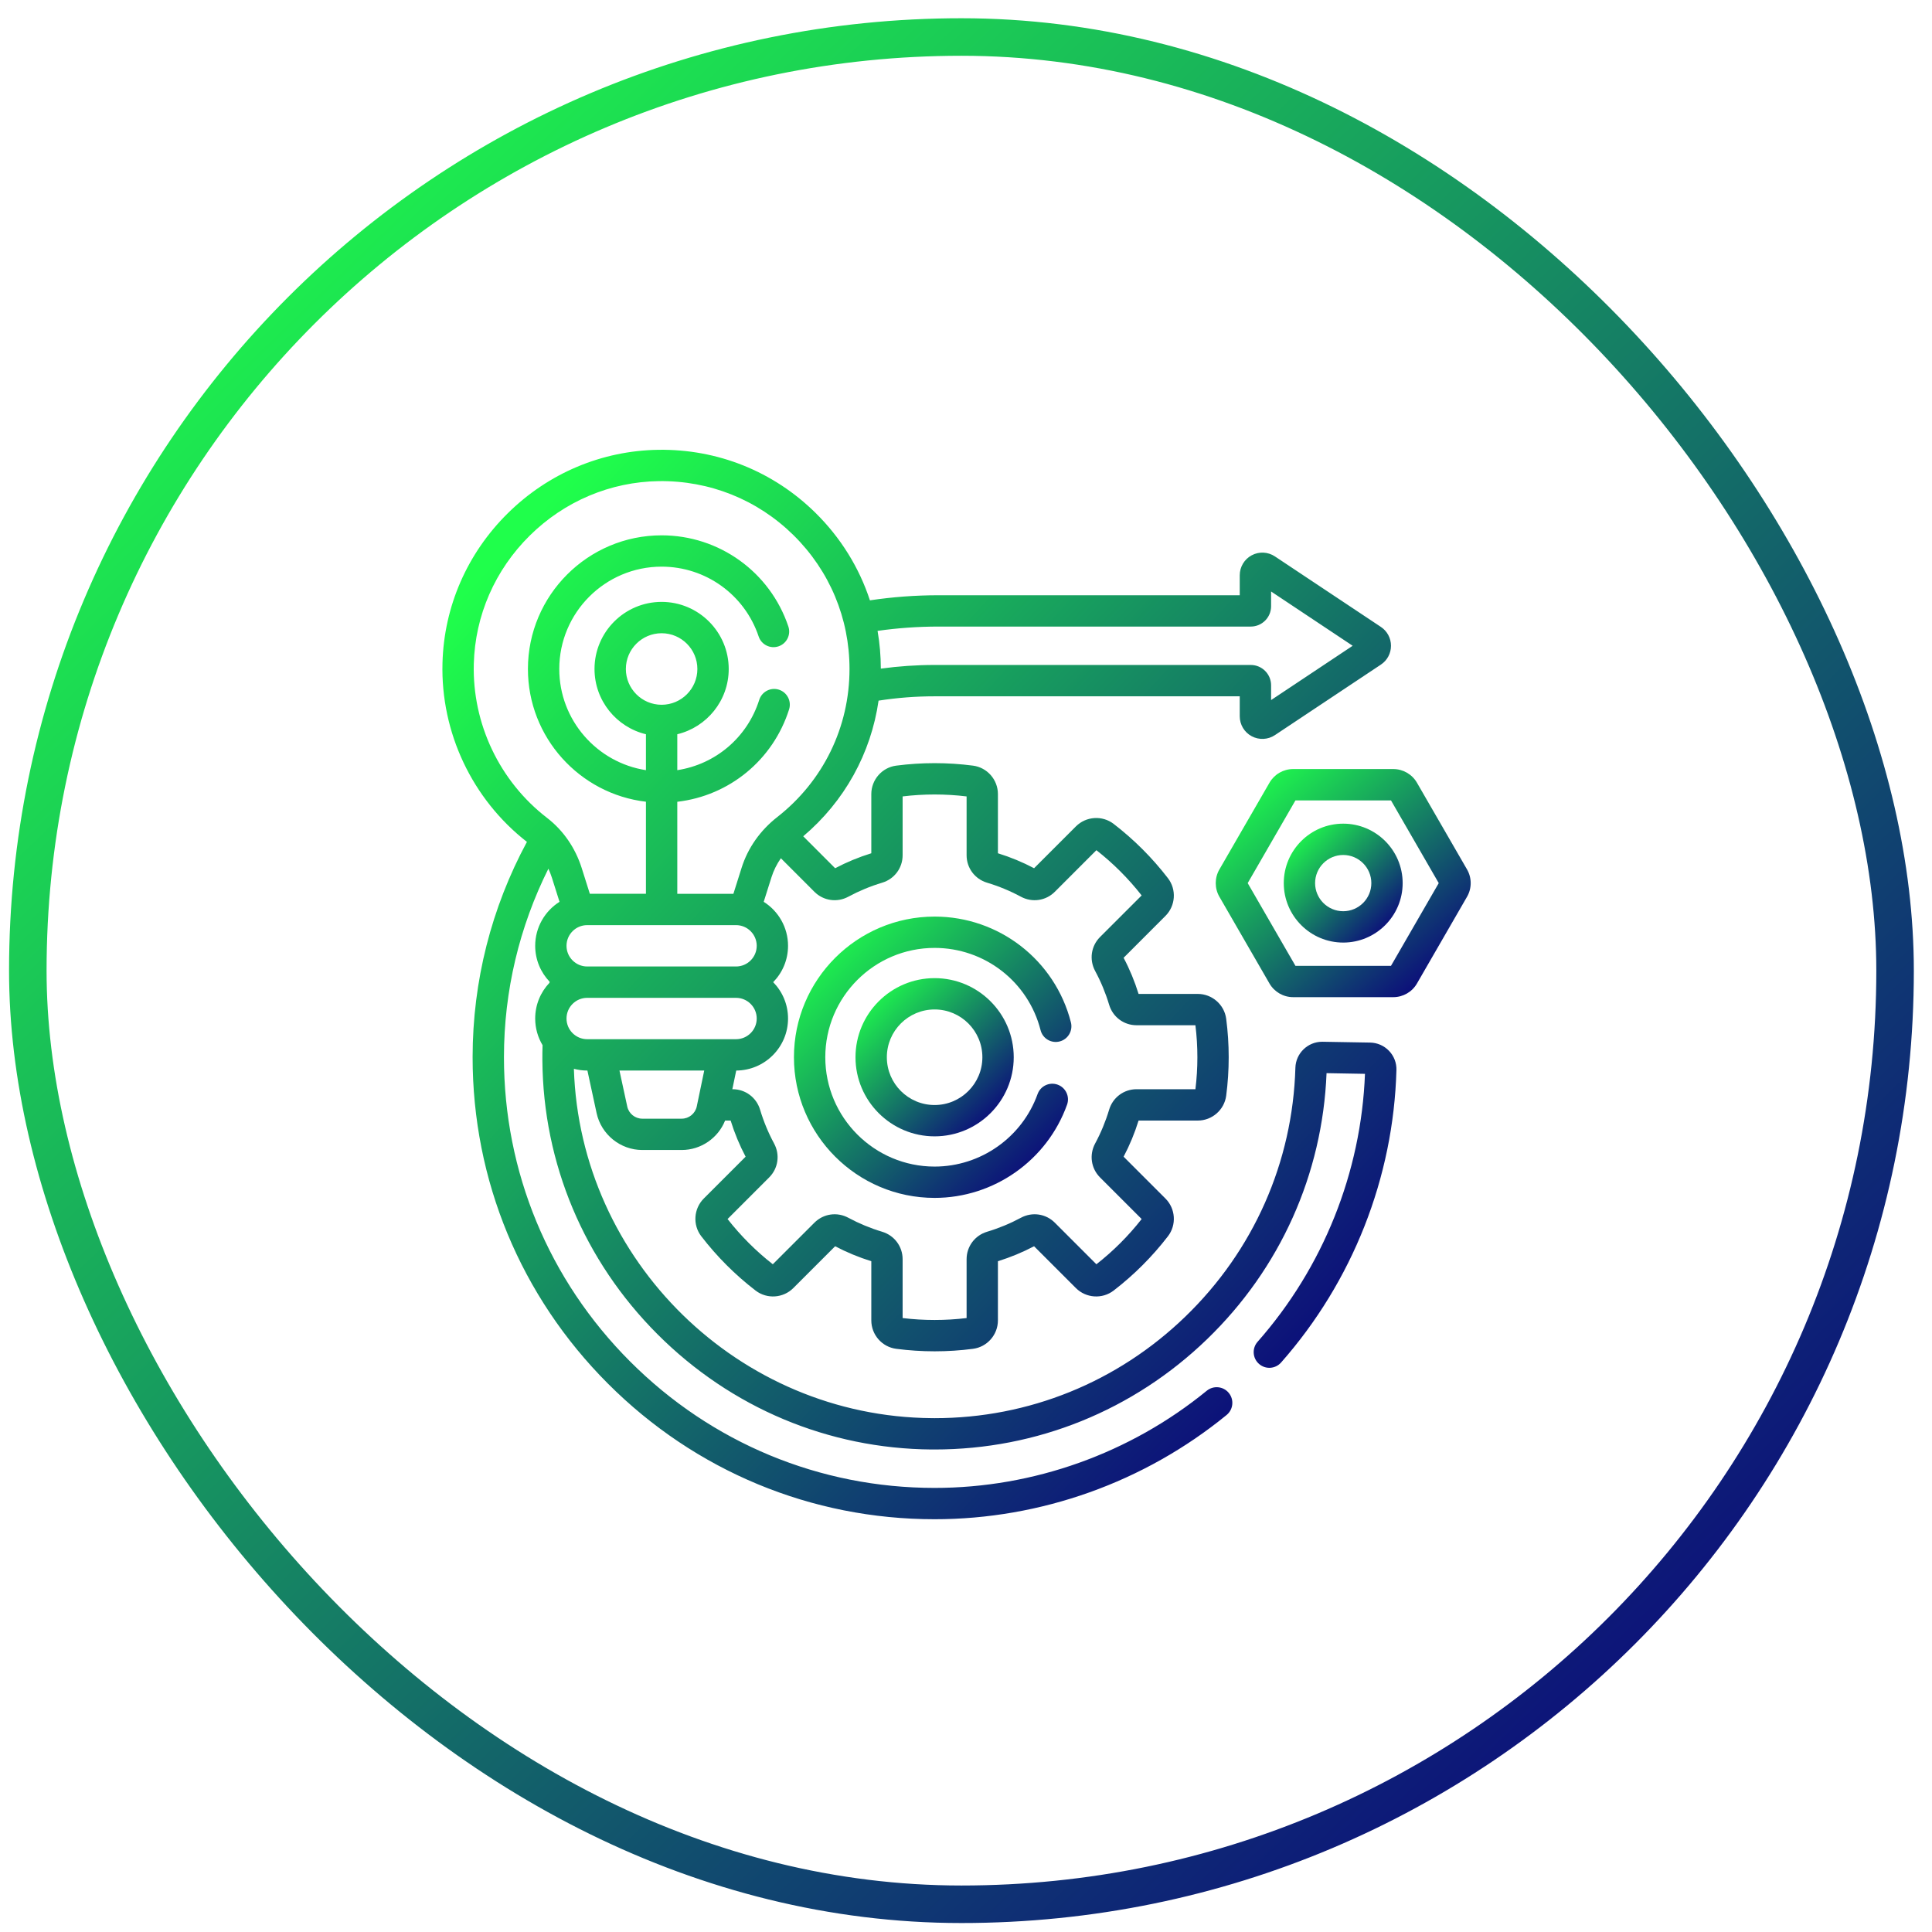 <?xml version="1.0" encoding="UTF-8"?> <svg xmlns="http://www.w3.org/2000/svg" width="71" height="71" viewBox="0 0 71 71" fill="none"><g clip-path="url(#clip0_907_1408)"><path d="M34.346 44.022C36.524 44.022 38.48 42.645 39.214 40.596C39.321 40.297 39.165 39.967 38.866 39.86C38.566 39.753 38.237 39.909 38.13 40.208C37.559 41.8 36.039 42.871 34.346 42.871C32.131 42.871 30.329 41.068 30.329 38.853C30.329 36.637 32.131 34.835 34.346 34.835C36.186 34.835 37.787 36.078 38.24 37.857C38.318 38.166 38.632 38.352 38.94 38.273C39.248 38.195 39.434 37.881 39.356 37.573C38.772 35.283 36.712 33.684 34.347 33.684C31.496 33.684 29.177 36.002 29.177 38.853C29.177 41.703 31.496 44.022 34.346 44.022Z" fill="url(#paint0_linear_907_1408)"></path><path d="M34.346 35.946C32.743 35.946 31.439 37.25 31.439 38.853C31.439 40.456 32.743 41.76 34.346 41.76C35.95 41.76 37.254 40.456 37.254 38.853C37.254 37.25 35.95 35.946 34.346 35.946ZM34.346 40.609C33.378 40.609 32.591 39.821 32.591 38.853C32.591 37.885 33.378 37.097 34.346 37.097C35.315 37.097 36.102 37.885 36.102 38.853C36.102 39.821 35.315 40.609 34.346 40.609Z" fill="url(#paint1_linear_907_1408)"></path><path d="M50.35 38.314L48.605 38.284C48.599 38.284 48.594 38.284 48.588 38.284C48.059 38.284 47.62 38.709 47.605 39.239C47.505 42.713 46.068 45.962 43.558 48.387C41.067 50.795 37.8 52.117 34.347 52.117C34.312 52.117 34.278 52.117 34.243 52.116C27.149 52.062 21.315 46.332 21.09 39.278C21.246 39.319 21.41 39.342 21.579 39.342H21.587L21.925 40.907C22.095 41.692 22.8 42.262 23.604 42.262H25.052C25.761 42.262 26.391 41.821 26.647 41.18H26.851C26.993 41.638 27.177 42.084 27.401 42.508L25.864 44.045C25.491 44.418 25.451 45.014 25.771 45.431C26.347 46.18 27.019 46.852 27.768 47.428C28.185 47.748 28.781 47.709 29.154 47.336L30.691 45.799C31.115 46.022 31.561 46.206 32.02 46.349V48.523C32.02 49.051 32.413 49.5 32.934 49.568C33.401 49.629 33.876 49.66 34.346 49.66C34.817 49.66 35.292 49.63 35.759 49.568C36.28 49.5 36.673 49.051 36.673 48.523V46.349C37.132 46.206 37.578 46.022 38.002 45.799L39.539 47.336C39.912 47.709 40.508 47.748 40.925 47.428C41.674 46.852 42.346 46.18 42.922 45.431C43.242 45.014 43.203 44.418 42.829 44.045L41.292 42.508C41.516 42.084 41.7 41.638 41.842 41.18H44.017C44.545 41.18 44.994 40.786 45.062 40.265C45.123 39.799 45.154 39.324 45.154 38.853C45.154 38.382 45.123 37.907 45.062 37.441C44.994 36.919 44.544 36.526 44.017 36.526H41.842C41.7 36.068 41.516 35.621 41.292 35.198L42.829 33.66C43.203 33.287 43.242 32.691 42.922 32.274C42.346 31.525 41.674 30.853 40.925 30.277C40.508 29.957 39.912 29.997 39.539 30.37L38.002 31.907C37.578 31.683 37.132 31.499 36.673 31.357V29.182C36.673 28.655 36.28 28.205 35.759 28.137C34.826 28.015 33.867 28.015 32.934 28.137C32.413 28.205 32.02 28.655 32.02 29.182V31.357C31.561 31.499 31.115 31.683 30.691 31.907L29.518 30.733C31.035 29.45 32.008 27.687 32.287 25.748C32.962 25.643 33.65 25.589 34.346 25.589H45.56V26.323C45.56 26.63 45.728 26.911 45.999 27.056C46.27 27.201 46.597 27.185 46.853 27.015L50.747 24.424C50.98 24.27 51.118 24.011 51.118 23.732C51.118 23.453 50.98 23.194 50.747 23.039L46.853 20.448C46.597 20.278 46.27 20.262 45.999 20.407C45.728 20.552 45.56 20.834 45.56 21.141V21.875H34.488C33.638 21.875 32.797 21.939 31.969 22.062C31.575 20.861 30.897 19.762 29.969 18.847C28.42 17.321 26.369 16.499 24.194 16.53C22.118 16.561 20.153 17.388 18.661 18.862C17.169 20.335 16.316 22.289 16.261 24.365C16.192 26.916 17.352 29.37 19.364 30.939C18.062 33.354 17.37 36.051 17.368 38.844C17.366 43.374 19.133 47.638 22.344 50.85C25.554 54.062 29.817 55.831 34.346 55.831C38.245 55.831 42.055 54.471 45.077 52C45.323 51.799 45.359 51.436 45.158 51.19C44.957 50.944 44.594 50.908 44.348 51.109C41.532 53.411 37.98 54.68 34.346 54.68C30.125 54.68 26.151 53.031 23.158 50.036C20.165 47.041 18.518 43.067 18.52 38.845C18.521 36.413 19.087 34.059 20.153 31.924C20.201 32.03 20.245 32.139 20.281 32.252L20.562 33.141C20.025 33.48 19.668 34.078 19.668 34.758C19.668 35.27 19.87 35.735 20.199 36.079C20.197 36.092 20.194 36.105 20.192 36.118C19.867 36.46 19.668 36.922 19.668 37.43C19.668 37.788 19.767 38.123 19.939 38.41C19.933 38.595 19.93 38.78 19.932 38.965C19.961 42.758 21.464 46.334 24.165 49.035C26.865 51.735 30.441 53.239 34.234 53.268C34.272 53.268 34.309 53.268 34.347 53.268C38.1 53.268 41.652 51.831 44.359 49.215C47.046 46.618 48.601 43.152 48.75 39.438L50.162 39.463C50.023 43.087 48.626 46.578 46.216 49.31C46.006 49.548 46.029 49.912 46.267 50.122C46.506 50.333 46.869 50.31 47.08 50.071C49.704 47.096 51.21 43.28 51.318 39.326C51.326 39.061 51.229 38.81 51.046 38.618C50.862 38.427 50.615 38.319 50.35 38.314ZM20.819 34.758C20.819 34.339 21.16 33.998 21.579 33.998H27.049C27.468 33.998 27.809 34.339 27.809 34.758C27.809 35.177 27.468 35.518 27.049 35.518H21.579C21.16 35.518 20.819 35.177 20.819 34.758ZM24.314 25.9C23.589 25.9 23 25.31 23 24.585C23 23.861 23.589 23.271 24.314 23.271C25.039 23.271 25.628 23.861 25.628 24.585C25.628 25.31 25.039 25.9 24.314 25.9ZM27.809 37.43C27.809 37.849 27.468 38.19 27.049 38.19H21.579C21.16 38.19 20.819 37.849 20.819 37.43C20.819 37.011 21.16 36.67 21.579 36.67H27.049C27.468 36.67 27.809 37.011 27.809 37.43ZM25.052 41.111H23.604C23.339 41.111 23.106 40.923 23.051 40.664L22.765 39.342H25.88L25.606 40.66C25.552 40.921 25.319 41.111 25.052 41.111ZM31.175 32.954C31.57 32.741 31.988 32.568 32.418 32.439C32.868 32.304 33.171 31.899 33.171 31.43V29.268C33.949 29.173 34.745 29.173 35.522 29.268V31.43C35.522 31.899 35.825 32.304 36.275 32.439C36.705 32.568 37.123 32.741 37.518 32.954C37.932 33.177 38.433 33.104 38.764 32.773L40.292 31.244C40.912 31.729 41.47 32.288 41.955 32.907L40.426 34.435C40.095 34.766 40.023 35.267 40.245 35.681C40.458 36.076 40.631 36.494 40.76 36.924C40.895 37.375 41.3 37.677 41.769 37.677H43.931C43.979 38.066 44.003 38.461 44.003 38.853C44.003 39.245 43.979 39.64 43.931 40.028H41.769C41.3 40.028 40.895 40.331 40.76 40.781C40.631 41.211 40.458 41.63 40.245 42.024C40.023 42.438 40.095 42.939 40.426 43.27L41.955 44.799C41.47 45.418 40.912 45.977 40.292 46.461L38.764 44.933C38.433 44.602 37.932 44.529 37.518 44.752C37.123 44.964 36.705 45.137 36.275 45.266C35.825 45.401 35.522 45.807 35.522 46.276V48.438C34.744 48.532 33.949 48.532 33.171 48.438V46.276C33.171 45.807 32.868 45.401 32.418 45.266C31.988 45.137 31.57 44.964 31.175 44.752C30.761 44.529 30.26 44.602 29.929 44.933L28.4 46.461C27.781 45.977 27.223 45.418 26.738 44.799L28.266 43.27C28.598 42.939 28.671 42.438 28.448 42.024C28.235 41.63 28.062 41.212 27.933 40.781C27.798 40.331 27.392 40.028 26.924 40.028H26.913L27.056 39.342C28.107 39.337 28.96 38.482 28.96 37.43C28.96 36.91 28.752 36.439 28.414 36.094C28.752 35.749 28.96 35.278 28.96 34.758C28.96 34.078 28.603 33.48 28.066 33.141L28.353 32.234C28.431 31.988 28.547 31.755 28.697 31.54L29.929 32.773C30.26 33.104 30.761 33.177 31.175 32.954ZM34.488 23.026H45.965C46.377 23.026 46.712 22.691 46.712 22.279V21.737L49.71 23.732L46.712 25.727V25.184C46.712 24.772 46.377 24.437 45.965 24.437H34.346C33.679 24.437 33.02 24.483 32.37 24.572C32.369 24.102 32.329 23.638 32.25 23.184C32.986 23.08 33.733 23.026 34.488 23.026ZM17.412 24.396C17.459 22.619 18.19 20.945 19.47 19.681C20.749 18.418 22.433 17.707 24.211 17.681C26.075 17.657 27.833 18.359 29.16 19.667C30.488 20.976 31.219 22.722 31.219 24.585C31.219 26.723 30.252 28.705 28.566 30.025C27.938 30.516 27.485 31.16 27.255 31.887L26.952 32.847H24.89V29.465C26.797 29.244 28.408 27.934 28.999 26.068C29.094 25.765 28.926 25.441 28.623 25.345C28.32 25.249 27.997 25.418 27.901 25.721C27.463 27.105 26.291 28.089 24.89 28.303V26.983C25.973 26.723 26.78 25.747 26.78 24.585C26.78 23.226 25.674 22.119 24.314 22.119C22.954 22.119 21.848 23.226 21.848 24.585C21.848 25.747 22.655 26.723 23.738 26.983V28.303C21.937 28.025 20.553 26.464 20.553 24.585C20.553 22.511 22.24 20.824 24.314 20.824C25.933 20.824 27.366 21.855 27.88 23.39C27.981 23.692 28.308 23.854 28.609 23.753C28.911 23.652 29.073 23.326 28.972 23.024C28.3 21.02 26.428 19.673 24.314 19.673C21.605 19.673 19.401 21.877 19.401 24.585C19.401 27.099 21.3 29.177 23.738 29.463V32.846H21.676L21.379 31.905C21.142 31.157 20.701 30.517 20.102 30.055C18.358 28.711 17.353 26.595 17.412 24.396Z" fill="url(#paint2_linear_907_1408)"></path><path d="M53.913 31.952L52.072 28.764C51.893 28.454 51.561 28.262 51.203 28.262H47.522C47.164 28.262 46.832 28.454 46.653 28.764L44.812 31.952C44.633 32.262 44.633 32.646 44.812 32.955L46.653 36.144C46.832 36.453 47.164 36.645 47.522 36.645H51.203C51.561 36.645 51.894 36.453 52.072 36.144L53.913 32.955C54.092 32.646 54.092 32.262 53.913 31.952ZM51.118 35.494H47.607L45.852 32.454L47.607 29.414H51.118L52.873 32.454L51.118 35.494Z" fill="url(#paint3_linear_907_1408)"></path><path d="M49.362 30.269C48.158 30.269 47.178 31.249 47.178 32.454C47.178 33.658 48.158 34.639 49.362 34.639C50.567 34.639 51.547 33.658 51.547 32.454C51.547 31.249 50.567 30.269 49.362 30.269ZM49.362 33.487C48.793 33.487 48.329 33.023 48.329 32.454C48.329 31.884 48.793 31.42 49.362 31.42C49.932 31.42 50.396 31.884 50.396 32.454C50.396 33.023 49.932 33.487 49.362 33.487Z" fill="url(#paint4_linear_907_1408)"></path></g><rect x="1.022" y="1.36" width="68.621" height="68.621" rx="34.31" stroke="url(#paint5_linear_907_1408)" stroke-width="1.379"></rect><defs><linearGradient id="paint0_linear_907_1408" x1="29.888" y1="34.603" x2="38.416" y2="43.308" gradientUnits="userSpaceOnUse"><stop stop-color="#1FFF4B"></stop><stop offset="1" stop-color="#0B017D"></stop></linearGradient><linearGradient id="paint1_linear_907_1408" x1="31.845" y1="36.463" x2="36.639" y2="41.425" gradientUnits="userSpaceOnUse"><stop stop-color="#1FFF4B"></stop><stop offset="1" stop-color="#0B017D"></stop></linearGradient><linearGradient id="paint2_linear_907_1408" x1="18.702" y1="20.025" x2="51.025" y2="49.867" gradientUnits="userSpaceOnUse"><stop stop-color="#1FFF4B"></stop><stop offset="1" stop-color="#0B017D"></stop></linearGradient><linearGradient id="paint3_linear_907_1408" x1="45.331" y1="29.008" x2="52.175" y2="36.924" gradientUnits="userSpaceOnUse"><stop stop-color="#1FFF4B"></stop><stop offset="1" stop-color="#0B017D"></stop></linearGradient><linearGradient id="paint4_linear_907_1408" x1="47.482" y1="30.658" x2="51.085" y2="34.386" gradientUnits="userSpaceOnUse"><stop stop-color="#1FFF4B"></stop><stop offset="1" stop-color="#0B017D"></stop></linearGradient><linearGradient id="paint5_linear_907_1408" x1="5.212" y1="6.897" x2="62.933" y2="66.633" gradientUnits="userSpaceOnUse"><stop stop-color="#1FFF4B"></stop><stop offset="1" stop-color="#0B017D"></stop></linearGradient><clipPath id="clip0_907_1408"><rect width="39.302" height="39.302" fill="white" transform="translate(15.502 16.529)"></rect></clipPath></defs></svg> 